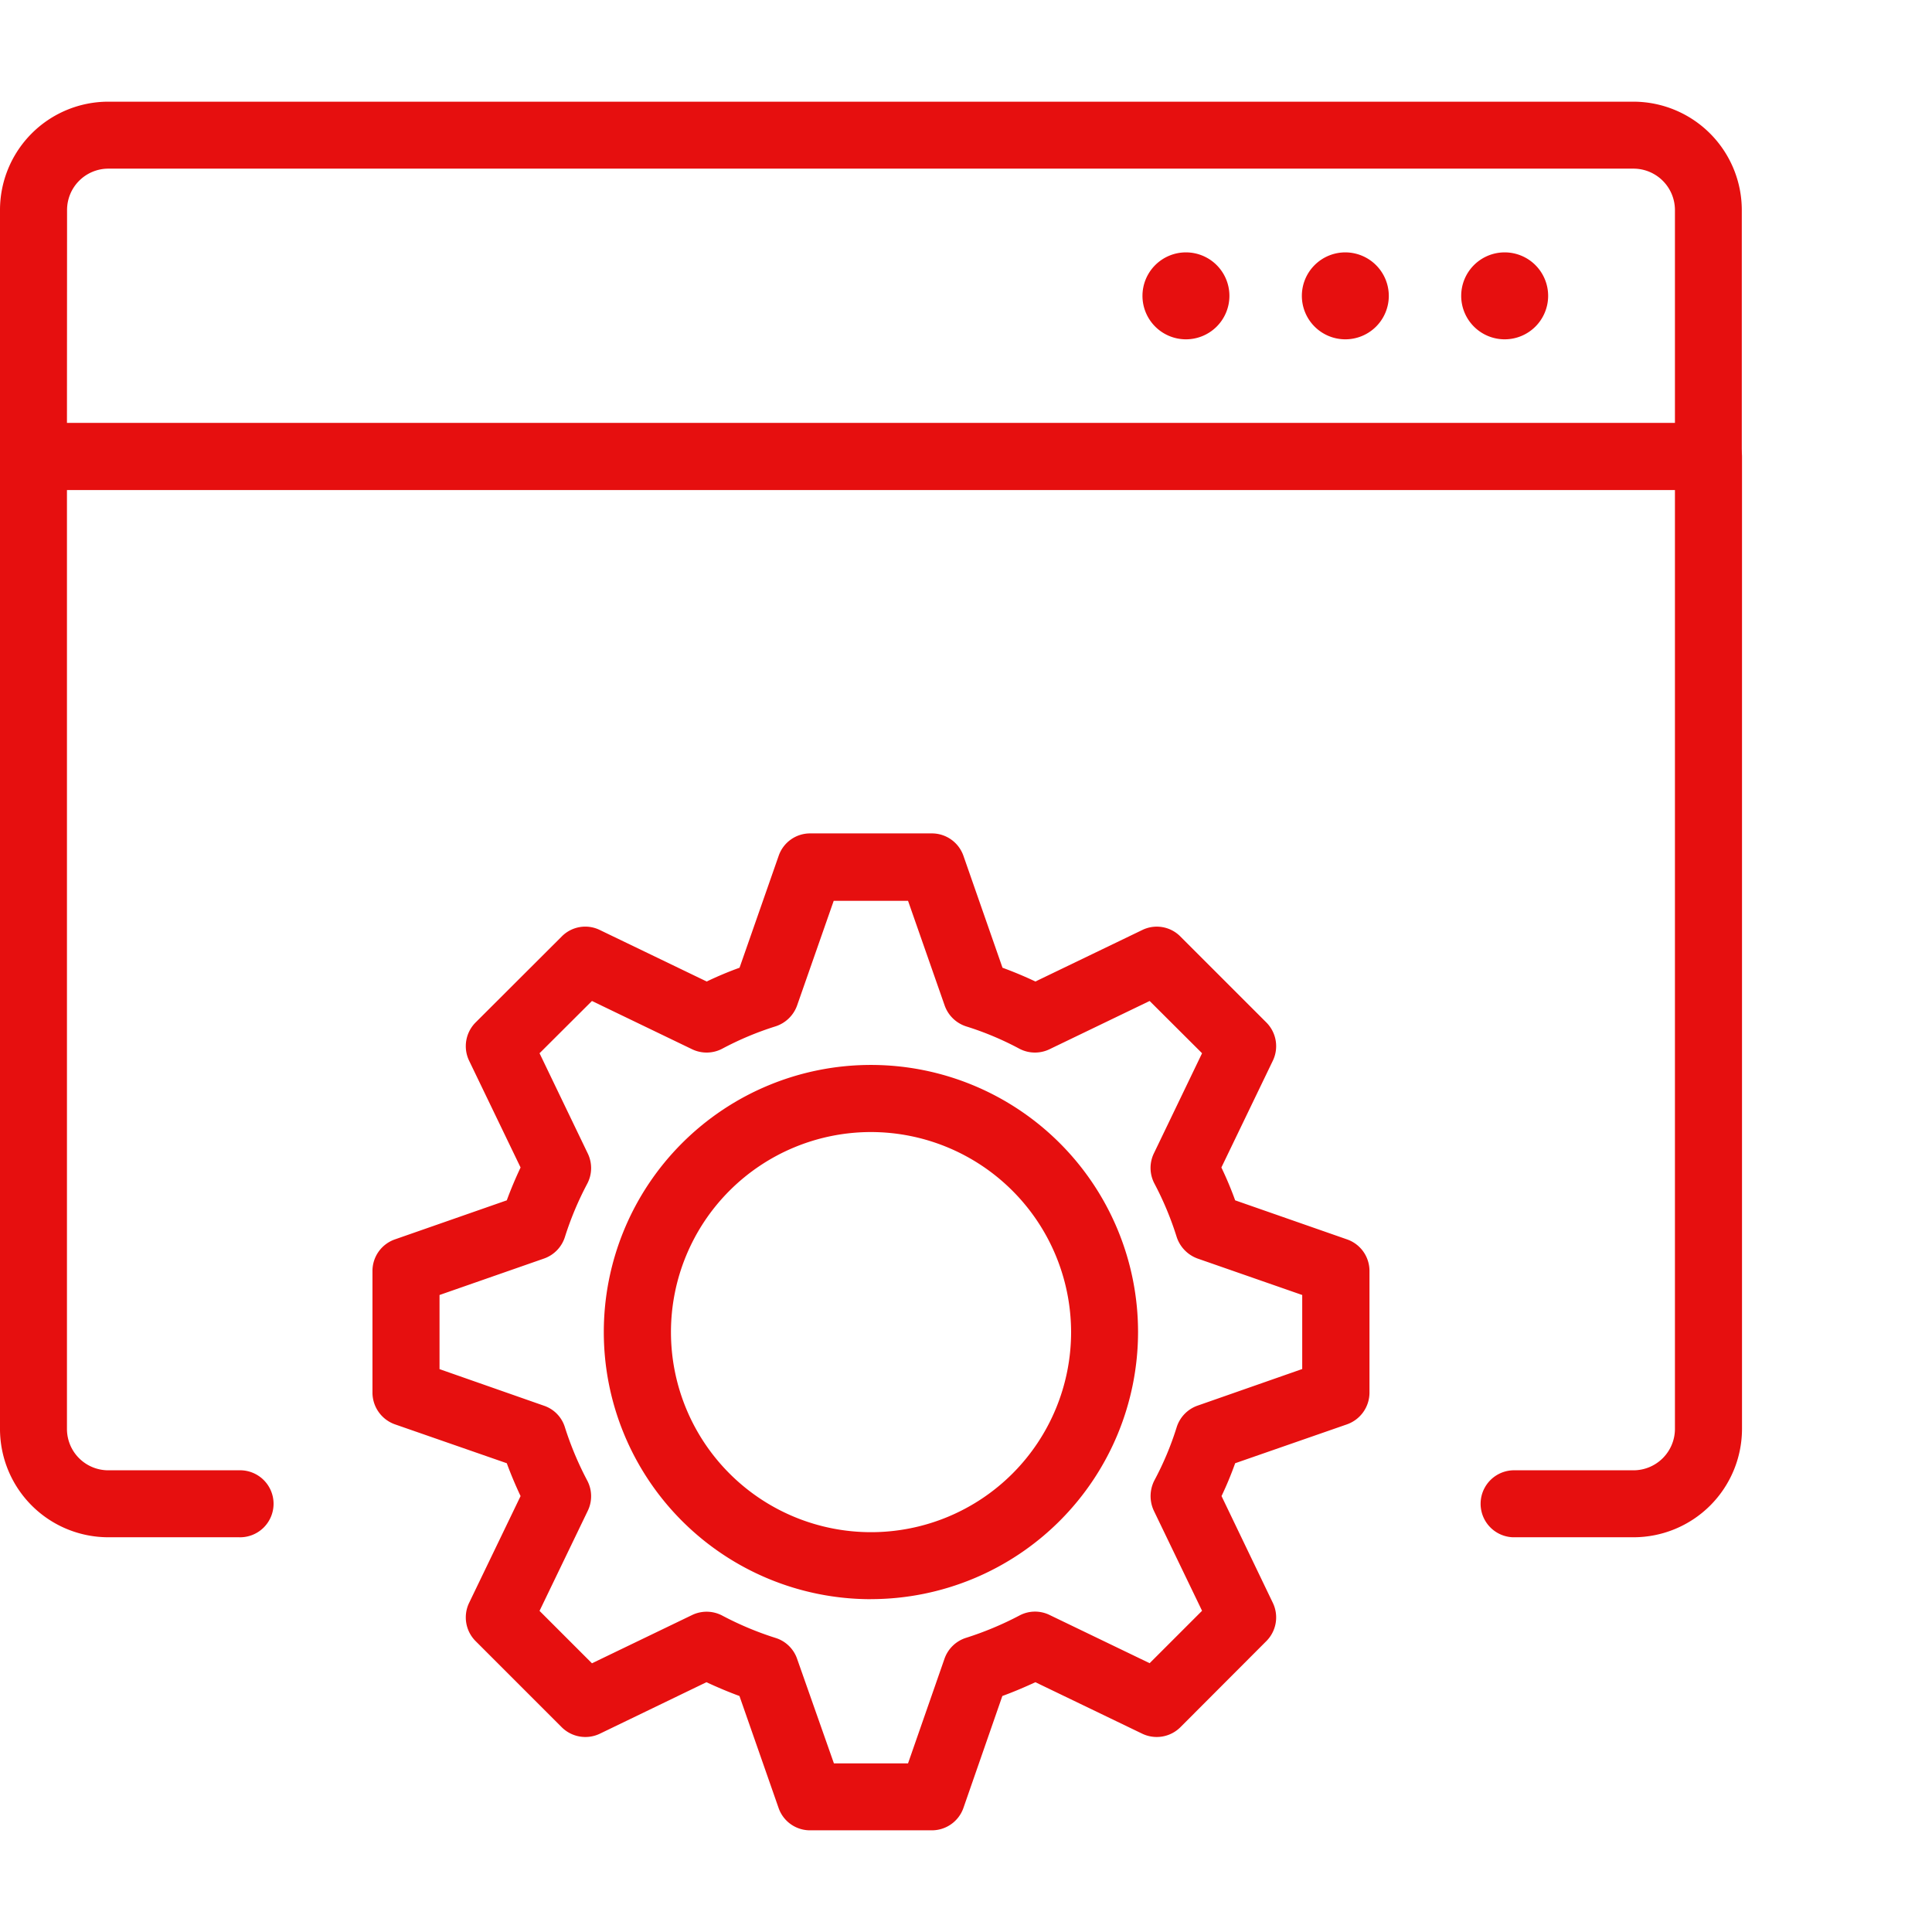<svg xmlns="http://www.w3.org/2000/svg" xmlns:xlink="http://www.w3.org/1999/xlink" width="38" height="38" viewBox="0 0 38 38">
  <defs>
    <clipPath id="clip-Custom_Size_1">
      <rect width="38" height="38"/>
    </clipPath>
  </defs>
  <g id="Custom_Size_1" data-name="Custom Size – 1" clip-path="url(#clip-Custom_Size_1)">
    <g id="icn" transform="translate(-407.828 -238.838)">
      <g id="Group_6204" data-name="Group 6204" transform="translate(407.828 240.838)">
        <g id="Group_6190" data-name="Group 6190" transform="translate(0 6.321)">
          <g id="Group_6189" data-name="Group 6189">
            <g id="Group_6188" data-name="Group 6188">
              <path id="Path_8812" data-name="Path 8812" d="M439.958,264.826h-2.375a.659.659,0,0,1,0-1.317h2.375a.816.816,0,0,0,.814-.814V244.228H409.145v18.467a.813.813,0,0,0,.811.814h2.568a.659.659,0,1,1,0,1.317h-2.568a2.131,2.131,0,0,1-2.128-2.132V243.57a.656.656,0,0,1,.659-.659h32.945a.658.658,0,0,1,.659.659v19.125A2.134,2.134,0,0,1,439.958,264.826Z" transform="translate(-407.828 -242.911)" fill="#e60f0f"/>
            </g>
          </g>
        </g>
        <g id="Group_6193" data-name="Group 6193">
          <g id="Group_6192" data-name="Group 6192">
            <g id="Group_6191" data-name="Group 6191">
              <path id="Path_8813" data-name="Path 8813" d="M441.431,248.476H408.487a.658.658,0,0,1-.659-.659v-4.848a2.131,2.131,0,0,1,2.128-2.131h30a2.134,2.134,0,0,1,2.131,2.131v4.848A.66.66,0,0,1,441.431,248.476Zm-32.286-1.317h31.627v-4.19a.816.816,0,0,0-.814-.814h-30a.813.813,0,0,0-.811.814Z" transform="translate(-407.828 -240.838)" fill="#e60f0f"/>
            </g>
          </g>
        </g>
        <g id="Group_6203" data-name="Group 6203" transform="translate(22.47 2.964)">
          <g id="Group_6196" data-name="Group 6196">
            <g id="Group_6195" data-name="Group 6195">
              <g id="Group_6194" data-name="Group 6194">
                <path id="Path_8814" data-name="Path 8814" d="M416.908,242.664a.855.855,0,1,1-.854-.854A.855.855,0,0,1,416.908,242.664Z" transform="translate(-415.197 -241.81)" fill="#e60f0f"/>
              </g>
            </g>
          </g>
          <g id="Group_6199" data-name="Group 6199" transform="translate(3.135)">
            <g id="Group_6198" data-name="Group 6198">
              <g id="Group_6197" data-name="Group 6197">
                <path id="Path_8815" data-name="Path 8815" d="M417.936,242.664a.855.855,0,1,1-.854-.854A.857.857,0,0,1,417.936,242.664Z" transform="translate(-416.225 -241.81)" fill="#e60f0f"/>
              </g>
            </g>
          </g>
          <g id="Group_6202" data-name="Group 6202" transform="translate(6.269)">
            <g id="Group_6201" data-name="Group 6201">
              <g id="Group_6200" data-name="Group 6200">
                <path id="Path_8816" data-name="Path 8816" d="M418.964,242.664a.855.855,0,1,1-.854-.854A.855.855,0,0,1,418.964,242.664Z" transform="translate(-417.253 -241.81)" fill="#e60f0f"/>
              </g>
            </g>
          </g>
        </g>
      </g>
      <g id="Group_6207" data-name="Group 6207" transform="translate(415.158 255.24)">
        <g id="Group_6206" data-name="Group 6206">
          <g id="Group_6205" data-name="Group 6205">
            <path id="Path_8817" data-name="Path 8817" d="M421.228,265.159h-2.394a.653.653,0,0,1-.619-.442l-.769-2.2c-.216-.079-.433-.171-.649-.271l-2.095,1.012a.659.659,0,0,1-.753-.128l-1.692-1.692a.66.66,0,0,1-.128-.753l1.012-2.1c-.1-.213-.192-.43-.271-.646l-2.2-.765a.663.663,0,0,1-.442-.622v-2.394a.657.657,0,0,1,.442-.622l2.2-.768c.079-.216.171-.433.271-.646l-1.012-2.1a.66.66,0,0,1,.128-.753l1.692-1.689a.65.65,0,0,1,.753-.128l2.1,1.012a6.92,6.92,0,0,1,.646-.271l.769-2.2a.653.653,0,0,1,.619-.442h2.394a.657.657,0,0,1,.622.442l.768,2.2c.214.079.43.168.647.271l2.1-1.012a.652.652,0,0,1,.753.128l1.689,1.689a.66.66,0,0,1,.128.753l-1.012,2.1a6.9,6.9,0,0,1,.271.646l2.2.768a.657.657,0,0,1,.442.622v2.394a.663.663,0,0,1-.442.622l-2.2.765a6.877,6.877,0,0,1-.268.646l1.009,2.1a.66.66,0,0,1-.128.753l-1.689,1.692a.66.66,0,0,1-.753.128l-2.1-1.012c-.217.1-.433.192-.65.271l-.765,2.2A.657.657,0,0,1,421.228,265.159Zm-1.924-1.317h1.458l.717-2.058a.66.66,0,0,1,.427-.412,6.4,6.4,0,0,0,1.049-.439.652.652,0,0,1,.592-.009l1.967.948,1.031-1.031-.948-1.967a.678.678,0,0,1,.009-.595,5.987,5.987,0,0,0,.439-1.046.66.66,0,0,1,.412-.427l2.058-.72V254.63l-2.058-.717a.674.674,0,0,1-.412-.427,6.234,6.234,0,0,0-.436-1.046.659.659,0,0,1-.012-.595l.948-1.97-1.031-1.028-1.967.948a.659.659,0,0,1-.595-.009,6.006,6.006,0,0,0-1.046-.439.663.663,0,0,1-.424-.412l-.72-2.058H419.3l-.72,2.058a.667.667,0,0,1-.427.412,6.107,6.107,0,0,0-1.046.439.659.659,0,0,1-.595.009l-1.967-.948-1.031,1.028.948,1.97a.659.659,0,0,1-.009.595,6.258,6.258,0,0,0-.439,1.046.66.66,0,0,1-.412.427l-2.055.717v1.458l2.055.72a.647.647,0,0,1,.412.427,6.367,6.367,0,0,0,.439,1.046.659.659,0,0,1,.009.595l-.948,1.967,1.031,1.031,1.967-.948a.659.659,0,0,1,.595.009,6.262,6.262,0,0,0,1.046.439.654.654,0,0,1,.427.412Zm9.867-7.285h0Zm-9.139,4.056a5.254,5.254,0,1,1,5.254-5.254A5.258,5.258,0,0,1,420.033,260.612Zm0-9.188a3.935,3.935,0,1,0,3.937,3.934A3.94,3.94,0,0,0,420.033,251.425Z" transform="translate(-410.232 -245.561)" fill="#e60f0f"/>
          </g>
        </g>
      </g>
    </g>
  </g>
</svg>
